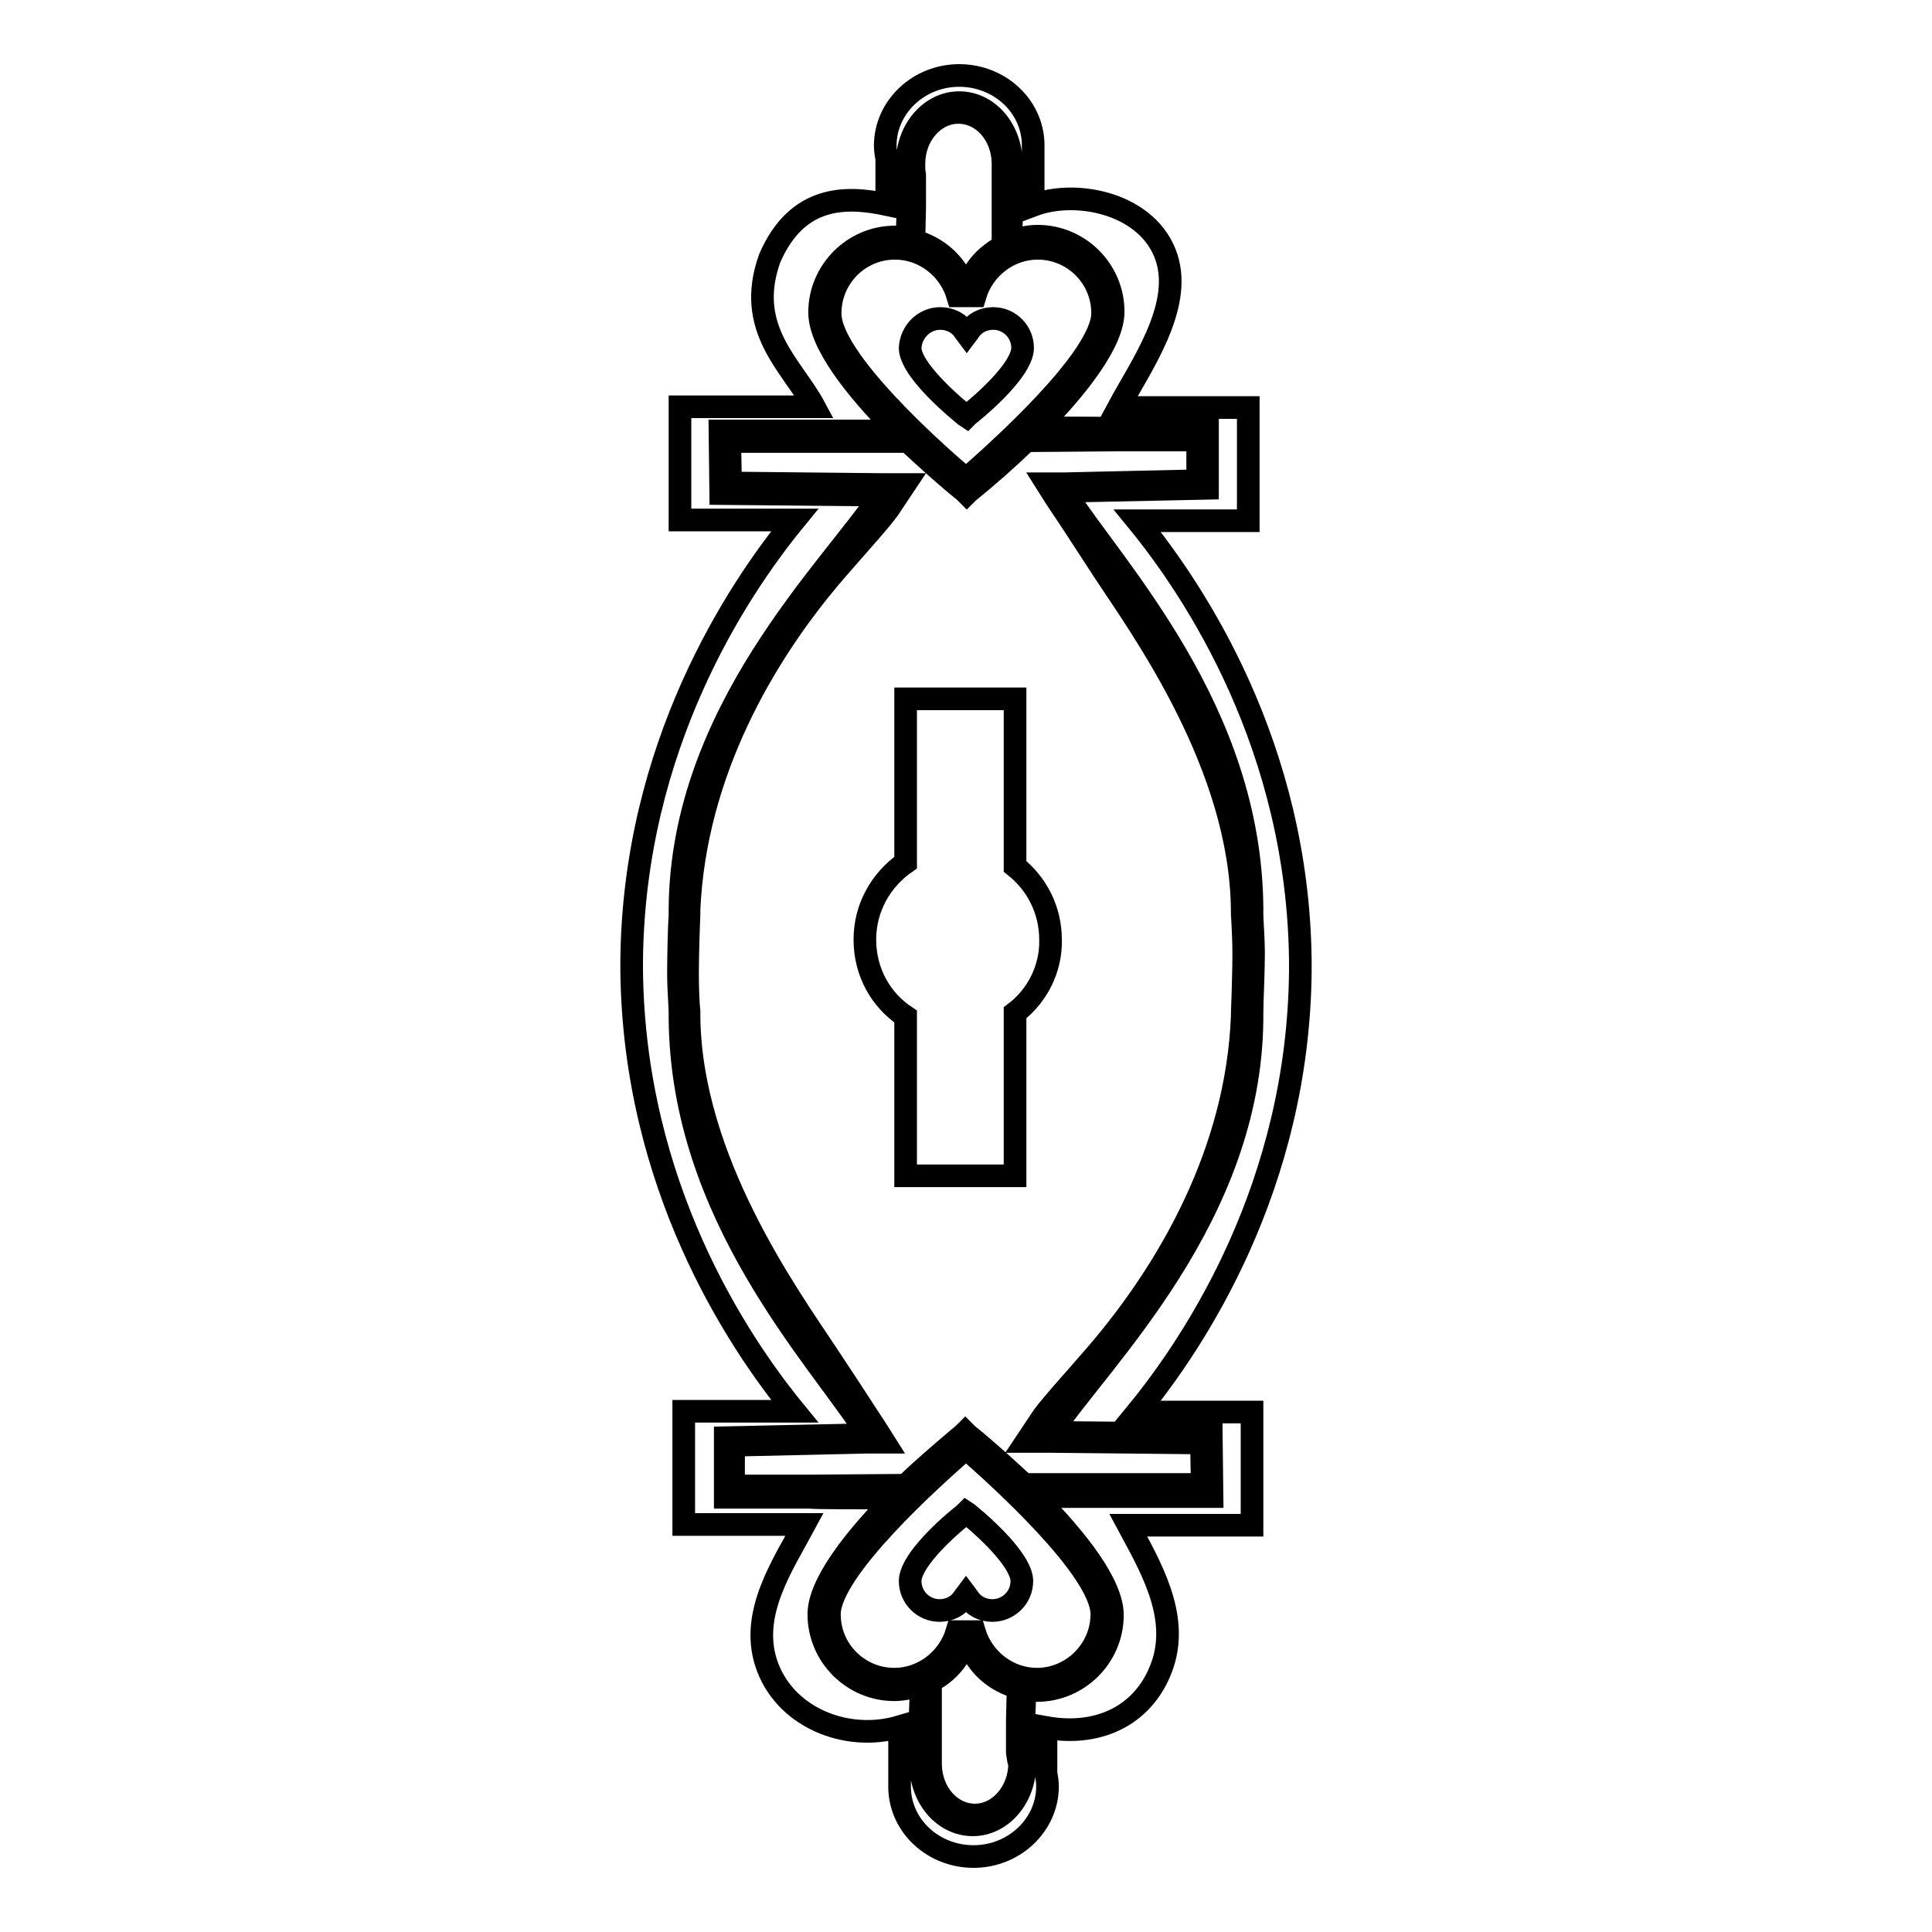 <?xml version="1.0" encoding="utf-8"?>
<!-- Svg Vector Icons : http://www.onlinewebfonts.com/icon -->
<!DOCTYPE svg PUBLIC "-//W3C//DTD SVG 1.1//EN" "http://www.w3.org/Graphics/SVG/1.1/DTD/svg11.dtd">
<svg version="1.1" xmlns="http://www.w3.org/2000/svg" xmlns:xlink="http://www.w3.org/1999/xlink" x="0px" y="0px" viewBox="0 0 256 256" enable-background="new 0 0 256 256" xml:space="preserve">
<g><g><g><g><path stroke-width="3" fill-opacity="0" stroke="#000000"  d="M134.8,232.2L134.8,232.2V228l0.1-4.4c-2.3-0.6-4.3-2-5.6-4l-1.2-1.8l-1.2,1.8c-0.9,1.4-2.2,2.5-3.6,3.2v5.3v5.5v0.3c0.1,3.7,2.7,6.6,5.9,6.6c3.2,0,5.9-3.1,5.9-6.8C134.9,233.2,134.9,232.8,134.8,232.2L134.8,232.2z"/><path stroke-width="3" fill-opacity="0" stroke="#000000"  d="M129,192.8l-1-0.8l-1,0.8c-2.8,2.5-17.1,15.1-17.1,21.1c0,4.8,3.9,8.6,8.6,8.6c3.8,0,7.2-2.6,8.3-6.3h2.3c1.1,3.7,4.5,6.3,8.3,6.3c4.7,0,8.6-3.9,8.6-8.6C146,207.9,131.8,195.3,129,192.8z M131.5,213.4c-1.3,0-2.5-0.6-3.2-1.7l-0.3-0.4l-0.3,0.4c-0.7,1.1-1.9,1.7-3.2,1.7c-2.2,0-3.9-1.8-3.9-3.9c0-2.3,3.7-6.1,7.2-8.9l0.2-0.2l0.3,0.2c3.4,2.8,7.1,6.6,7.1,8.9C135.4,211.7,133.6,213.4,131.5,213.4z"/><path stroke-width="3" fill-opacity="0" stroke="#000000"  d="M127,62.6l1,0.8l1-0.8c2.8-2.5,17.1-15.1,17.1-21.1c0-4.8-3.9-8.6-8.6-8.6c-3.8,0-7.2,2.6-8.3,6.3h-2.3c-1.1-3.7-4.5-6.3-8.3-6.3c-4.8,0-8.6,3.9-8.6,8.6C109.9,47.6,124.2,60.2,127,62.6z M124.6,42.2c1.3,0,2.5,0.6,3.2,1.7l0.3,0.4l0.3-0.4c0.7-1.1,1.9-1.7,3.2-1.7c2.2,0,3.9,1.8,3.9,3.9c0,2.3-3.7,6.1-7.2,8.9l-0.2,0.2l-0.3-0.2c-3.4-2.8-7.2-6.6-7.2-8.9C120.7,44,122.4,42.2,124.6,42.2z"/><path stroke-width="3" fill-opacity="0" stroke="#000000"  d="M172.3,127.8c0-0.2,0-0.3,0-0.5l0,0C172,99,158.4,78.4,150.7,69h14.7V54h-17.2c2.9-5.4,8.5-13.2,6.4-19.8c-2.3-7.2-11.9-9.2-17.7-7v-8.1h0c-0.1-5.1-4.5-9.1-9.8-9.1c-5.4,0-9.8,4.2-9.8,9.3c0,0.6,0.1,1.2,0.2,1.7v6.1c-5.2-1.1-11.8-1.4-15.5,7.1c-3.4,9.4,3,14.3,5.9,19.7H90.1v15h15.2c-7.7,9.4-21.3,30-21.6,58.3l0,0c0,0.2,0,0.3,0,0.5c0,0,0,0.1,0,0.2c0,0,0,0.1,0,0.2c0,0.2,0,0.3,0,0.5l0,0C84,157,97.6,177.6,105.3,187H90.6v15h16c-2.9,5.4-7.2,11.7-5.1,18.3c2.3,7.2,10.6,10.6,17.7,8.5v8.1h0c0.1,5.1,4.5,9.1,9.8,9.1c5.4,0,9.8-4.2,9.8-9.3c0-0.6-0.1-1.2-0.2-1.7v-6.1c7.2,1.3,13.3-1.8,15.5-8.5c2.1-6.5-1.7-12.9-4.6-18.3h16.4v-15h-15.2c7.7-9.4,21.3-30,21.6-58.3l0,0c0-0.2,0-0.3,0-0.5c0,0,0-0.1,0-0.2C172.3,128,172.3,127.9,172.3,127.8z M165.9,134.1C165.9,134.1,165.9,134.1,165.9,134.1c0,0.1,0,0.2,0,0.2c0,0,0,0.1,0,0.2c0,0.1,0,0.3,0,0.5l0,0c-0.2,26.2-20,45-26.6,54.8l21.2,0.2l0.1,8.3l-23.5,0c5.7,5.7,10.3,11.7,10.3,15.7c0,5.5-4.5,10-10,10c-0.5,0-1.1,0-1.6-0.1c0,1.1-0.1,3.1-0.1,3.1v3.6l0,1.7c0.1,0.5,0.1,1,0.1,1.5c0,4.4-3.1,8-6.9,8c-3.8,0-6.8-3.5-6.9-7.8l0,0V228c-0.1,0-0.1-0.7,0.1-4.8c-1.1,0.4-2.4,0.7-3.6,0.7c-5.5,0-10-4.5-10-10c0-3.9,4.4-9.7,10-15.4c-3.5,0-11,0-11-0.1H96.1v-7.9l18.9-0.4c-6.7-10.4-24.7-29-24.9-55.2l0,0c0-0.1,0-0.3,0-0.5c0,0,0-0.1,0-0.2c0,0,0-0.1,0-0.1c0-0.8-0.2-3-0.2-5.2c0-2.4,0.1-6.4,0.2-7.6l0,0c0,0,0,0,0-0.1c0,0,0-0.1,0-0.1s0-0.1,0-0.2c0-0.1,0-0.3,0-0.5l0,0c0.2-26.2,20.1-45,26.6-54.8l-21.2-0.2l-0.1-8.3l23.5,0c-5.7-5.7-10.3-11.7-10.3-15.7c0-5.5,4.5-10,10-10c0.5,0,1.1,0,1.6,0.1c0-1.1,0.1-3.1,0.1-3.1v-3.6l0-1.7c-0.1-0.5-0.1-1-0.1-1.5c0-4.4,3.1-8,6.9-8c3.8,0,6.8,3.5,6.9,7.8h0v5.8c0.1,0,0.1,0.7-0.1,4.8c1.1-0.4,2.3-0.7,3.6-0.7c5.5,0,10,4.5,10,10c0,3.9-4.4,9.7-10,15.4c3.5,0,11,0,11,0.1h11.5v7.9l-19,0.4c6.7,10.4,24.7,29,24.9,55.2l0,0c0,0.2,0,0.3,0,0.5c0,0,0,0.1,0,0.2c0,0,0,0.1,0,0.1c0,0,0,0,0,0.1l0,0c0,0.8,0.2,3,0.2,5.3C166.1,128.9,165.9,132.7,165.9,134.1L165.9,134.1L165.9,134.1L165.9,134.1z"/><path stroke-width="3" fill-opacity="0" stroke="#000000"  d="M121.2,23.2L121.2,23.2v4.3l-0.1,4.4c2.3,0.6,4.3,2,5.6,3.9l1.3,1.8l1.3-1.8c0.9-1.4,2.2-2.4,3.6-3.2v-5.3v-5.5v-0.3c-0.1-3.7-2.7-6.6-5.9-6.6c-3.3,0-5.9,3.1-5.9,6.8C121.1,22.3,121.1,22.7,121.2,23.2L121.2,23.2z"/><path stroke-width="3" fill-opacity="0" stroke="#000000"  d="M164.6,121.1L164.6,121.1L164.6,121.1l0-0.6c-0.2-19-13.1-36.9-18.2-44.6c-5-7.7-4.7-7.2-6.5-9.9l-1.2-1.9l2.3,0l17.7-0.4v-5.4h-10.3L136,58.4c-2.5,2.4-5.1,4.7-7.7,6.8l-0.2,0.2l-0.3-0.3c-2.5-2-5-4.3-7.5-6.6l-12.3,0H96.7l0.1,5.5l19.9,0.2h3.2l-2.2,3.3c-1.5,2-3.4,4-7.2,8.4c-9.5,11.1-18.4,26.7-19.2,44.6v0.5h0c0,0-0.2,5.2-0.2,7.9c0,2.2,0.1,4.3,0.2,5.1h0v0.1c0,0.1,0,0.2,0,0.2h0v0.4c0.2,19,13.1,36.9,18.2,44.6c5.1,7.7,4.7,7.2,6.5,9.9l1.2,1.9l-2.3,0l-17.7,0.4v5.4h10.3l12.5-0.1c2.5-2.4,5.1-4.6,7.7-6.8l0.2-0.2l0.3,0.3c2.5,2,5,4.3,7.5,6.6l12.3,0h11.3l-0.1-5.5l-19.9-0.2H136l2.2-3.3c1.5-2,3.4-4,7.2-8.4c9.5-11.1,18.5-26.7,19.2-44.6v-0.3h0c0,0,0.2-5.2,0.2-7.9C164.8,123.9,164.6,121.2,164.6,121.1z M134.5,134.2v21.6H120v-21.1c-3.3-2.2-5.4-5.9-5.4-10.2c0-4.2,2.1-7.9,5.4-10.2V92.6h14.5v22.2c2.9,2.3,4.7,5.8,4.7,9.7C139.3,128.4,137.4,132,134.5,134.2z"/></g></g><g></g><g></g><g></g><g></g><g></g><g></g><g></g><g></g><g></g><g></g><g></g><g></g><g></g><g></g><g></g></g></g>
</svg>